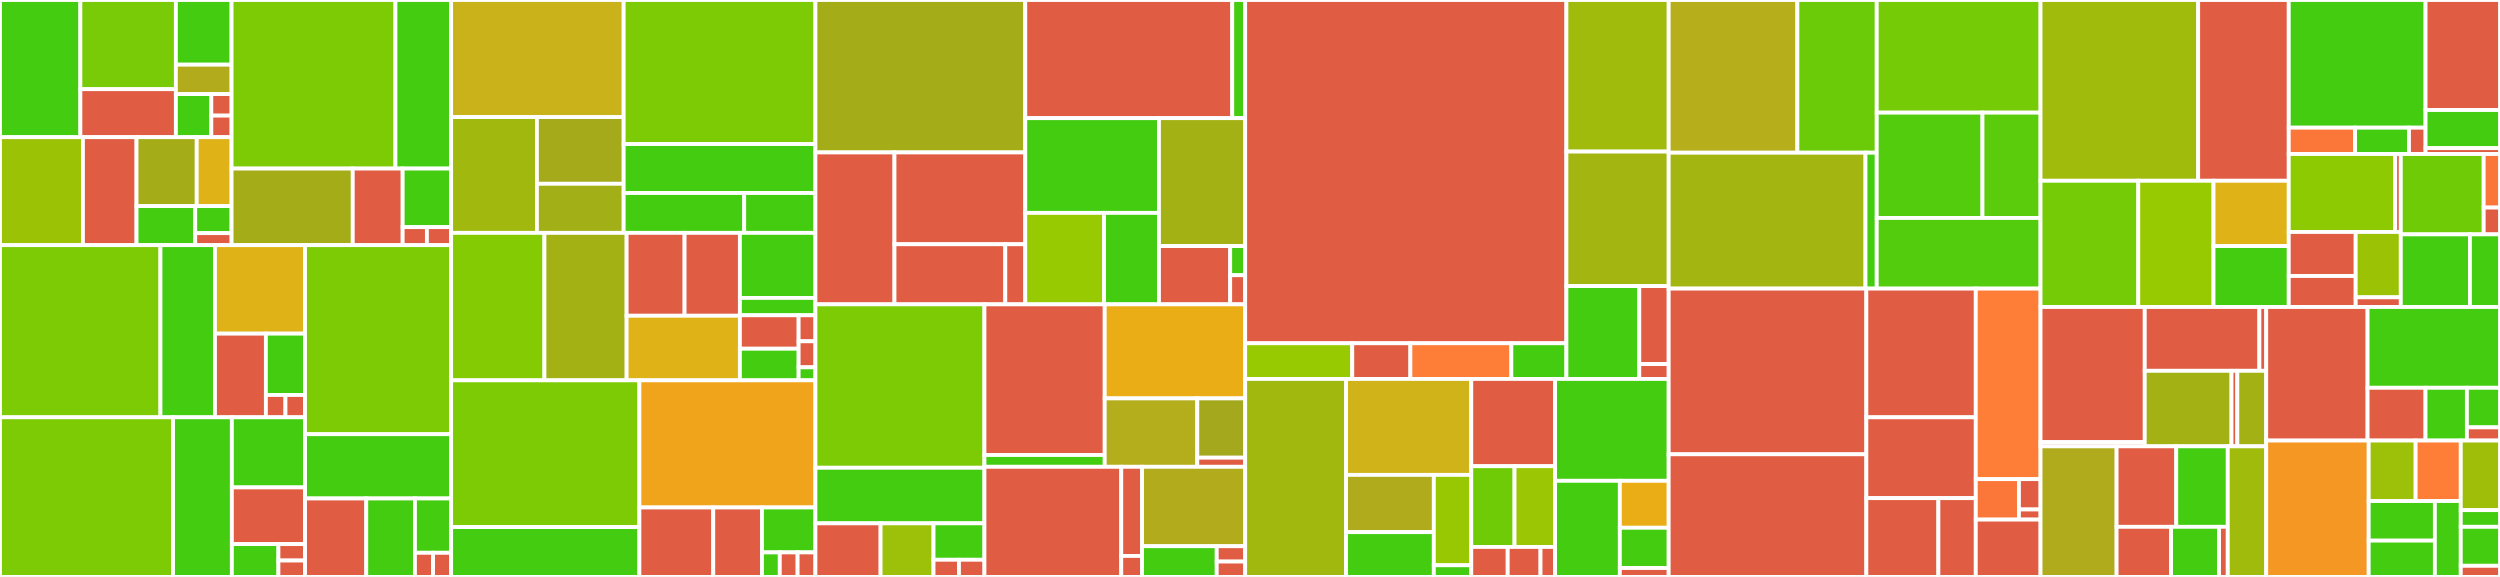 <svg baseProfile="full" width="650" height="150" viewBox="0 0 650 150" version="1.1"
xmlns="http://www.w3.org/2000/svg" xmlns:ev="http://www.w3.org/2001/xml-events"
xmlns:xlink="http://www.w3.org/1999/xlink">

<rect x="0" y="0" width="650" height="150" fill="#333333" stroke="none"/>

<style>rect.s{mask:url(#mask);}</style>
<defs>
  <pattern id="white" width="4" height="4" patternUnits="userSpaceOnUse" patternTransform="rotate(45)">
    <rect width="2" height="2" transform="translate(0,0)" fill="white"></rect>
  </pattern>
  <mask id="mask">
    <rect x="0" y="0" width="100%" height="100%" fill="url(#white)"></rect>
  </mask>
</defs>

<rect x="0" y="0" width="20.898" height="35.668" fill="#4c1" stroke="white" stroke-width="1" class=" tooltipped" data-content="instrumentation/github.com/aws/aws-sdk-go-v2/otelaws/dynamodbattributes.go"><title>instrumentation/github.com/aws/aws-sdk-go-v2/otelaws/dynamodbattributes.go</title></rect>
<rect x="20.898" y="0" width="24.829" height="23.184" fill="#78cb06" stroke="white" stroke-width="1" class=" tooltipped" data-content="instrumentation/github.com/aws/aws-sdk-go-v2/otelaws/aws.go"><title>instrumentation/github.com/aws/aws-sdk-go-v2/otelaws/aws.go</title></rect>
<rect x="20.898" y="23.184" width="24.829" height="12.484" fill="#e05d44" stroke="white" stroke-width="1" class=" tooltipped" data-content="instrumentation/github.com/aws/aws-sdk-go-v2/otelaws/example/main.go"><title>instrumentation/github.com/aws/aws-sdk-go-v2/otelaws/example/main.go</title></rect>
<rect x="45.727" y="0" width="14.484" height="16.815" fill="#4c1" stroke="white" stroke-width="1" class=" tooltipped" data-content="instrumentation/github.com/aws/aws-sdk-go-v2/otelaws/sqsattributes.go"><title>instrumentation/github.com/aws/aws-sdk-go-v2/otelaws/sqsattributes.go</title></rect>
<rect x="45.727" y="16.815" width="14.484" height="7.643" fill="#b2ac1c" stroke="white" stroke-width="1" class=" tooltipped" data-content="instrumentation/github.com/aws/aws-sdk-go-v2/otelaws/attributes.go"><title>instrumentation/github.com/aws/aws-sdk-go-v2/otelaws/attributes.go</title></rect>
<rect x="45.727" y="24.458" width="9.217" height="11.21" fill="#4c1" stroke="white" stroke-width="1" class=" tooltipped" data-content="instrumentation/github.com/aws/aws-sdk-go-v2/otelaws/config.go"><title>instrumentation/github.com/aws/aws-sdk-go-v2/otelaws/config.go</title></rect>
<rect x="54.944" y="24.458" width="5.267" height="5.605" fill="#e05d44" stroke="white" stroke-width="1" class=" tooltipped" data-content="instrumentation/github.com/aws/aws-sdk-go-v2/otelaws/version.go"><title>instrumentation/github.com/aws/aws-sdk-go-v2/otelaws/version.go</title></rect>
<rect x="54.944" y="30.063" width="5.267" height="5.605" fill="#e05d44" stroke="white" stroke-width="1" class=" tooltipped" data-content="instrumentation/github.com/aws/aws-sdk-go-v2/otelaws/test/version.go"><title>instrumentation/github.com/aws/aws-sdk-go-v2/otelaws/test/version.go</title></rect>
<rect x="0" y="35.668" width="21.56" height="28.069" fill="#9cc206" stroke="white" stroke-width="1" class=" tooltipped" data-content="instrumentation/github.com/aws/aws-lambda-go/otellambda/wrapLambdaHandler.go"><title>instrumentation/github.com/aws/aws-lambda-go/otellambda/wrapLambdaHandler.go</title></rect>
<rect x="21.56" y="35.668" width="13.935" height="28.069" fill="#e05d44" stroke="white" stroke-width="1" class=" tooltipped" data-content="instrumentation/github.com/aws/aws-lambda-go/otellambda/example/main.go"><title>instrumentation/github.com/aws/aws-lambda-go/otellambda/example/main.go</title></rect>
<rect x="35.496" y="35.668" width="15.653" height="17.916" fill="#a4ad17" stroke="white" stroke-width="1" class=" tooltipped" data-content="instrumentation/github.com/aws/aws-lambda-go/otellambda/lambda.go"><title>instrumentation/github.com/aws/aws-lambda-go/otellambda/lambda.go</title></rect>
<rect x="51.149" y="35.668" width="9.062" height="17.916" fill="#dfb317" stroke="white" stroke-width="1" class=" tooltipped" data-content="instrumentation/github.com/aws/aws-lambda-go/otellambda/xrayconfig/xrayconfig.go"><title>instrumentation/github.com/aws/aws-lambda-go/otellambda/xrayconfig/xrayconfig.go</title></rect>
<rect x="35.496" y="53.585" width="15.265" height="10.153" fill="#4c1" stroke="white" stroke-width="1" class=" tooltipped" data-content="instrumentation/github.com/aws/aws-lambda-go/otellambda/config.go"><title>instrumentation/github.com/aws/aws-lambda-go/otellambda/config.go</title></rect>
<rect x="50.761" y="53.585" width="9.45" height="7.029" fill="#4c1" stroke="white" stroke-width="1" class=" tooltipped" data-content="instrumentation/github.com/aws/aws-lambda-go/otellambda/wrapHandler.go"><title>instrumentation/github.com/aws/aws-lambda-go/otellambda/wrapHandler.go</title></rect>
<rect x="50.761" y="60.614" width="9.45" height="3.124" fill="#e05d44" stroke="white" stroke-width="1" class=" tooltipped" data-content="instrumentation/github.com/aws/aws-lambda-go/otellambda/version.go"><title>instrumentation/github.com/aws/aws-lambda-go/otellambda/version.go</title></rect>
<rect x="60.211" y="0" width="42.603" height="43.828" fill="#7dcb05" stroke="white" stroke-width="1" class=" tooltipped" data-content="instrumentation/github.com/gorilla/mux/otelmux/internal/semconvutil/httpconv.go"><title>instrumentation/github.com/gorilla/mux/otelmux/internal/semconvutil/httpconv.go</title></rect>
<rect x="102.814" y="0" width="14.482" height="43.828" fill="#4c1" stroke="white" stroke-width="1" class=" tooltipped" data-content="instrumentation/github.com/gorilla/mux/otelmux/internal/semconvutil/netconv.go"><title>instrumentation/github.com/gorilla/mux/otelmux/internal/semconvutil/netconv.go</title></rect>
<rect x="60.211" y="43.828" width="31.508" height="19.91" fill="#a4ad17" stroke="white" stroke-width="1" class=" tooltipped" data-content="instrumentation/github.com/gorilla/mux/otelmux/mux.go"><title>instrumentation/github.com/gorilla/mux/otelmux/mux.go</title></rect>
<rect x="91.719" y="43.828" width="12.974" height="19.91" fill="#e05d44" stroke="white" stroke-width="1" class=" tooltipped" data-content="instrumentation/github.com/gorilla/mux/otelmux/example/server.go"><title>instrumentation/github.com/gorilla/mux/otelmux/example/server.go</title></rect>
<rect x="104.693" y="43.828" width="12.603" height="15.225" fill="#4c1" stroke="white" stroke-width="1" class=" tooltipped" data-content="instrumentation/github.com/gorilla/mux/otelmux/config.go"><title>instrumentation/github.com/gorilla/mux/otelmux/config.go</title></rect>
<rect x="104.693" y="59.053" width="6.302" height="4.685" fill="#e05d44" stroke="white" stroke-width="1" class=" tooltipped" data-content="instrumentation/github.com/gorilla/mux/otelmux/version.go"><title>instrumentation/github.com/gorilla/mux/otelmux/version.go</title></rect>
<rect x="110.995" y="59.053" width="6.302" height="4.685" fill="#e05d44" stroke="white" stroke-width="1" class=" tooltipped" data-content="instrumentation/github.com/gorilla/mux/otelmux/test/version.go"><title>instrumentation/github.com/gorilla/mux/otelmux/test/version.go</title></rect>
<rect x="0" y="63.737" width="41.716" height="44.76" fill="#7dcb05" stroke="white" stroke-width="1" class=" tooltipped" data-content="instrumentation/github.com/gin-gonic/gin/otelgin/internal/semconvutil/httpconv.go"><title>instrumentation/github.com/gin-gonic/gin/otelgin/internal/semconvutil/httpconv.go</title></rect>
<rect x="41.716" y="63.737" width="14.18" height="44.76" fill="#4c1" stroke="white" stroke-width="1" class=" tooltipped" data-content="instrumentation/github.com/gin-gonic/gin/otelgin/internal/semconvutil/netconv.go"><title>instrumentation/github.com/gin-gonic/gin/otelgin/internal/semconvutil/netconv.go</title></rect>
<rect x="55.896" y="63.737" width="23.414" height="23.01" fill="#dfb317" stroke="white" stroke-width="1" class=" tooltipped" data-content="instrumentation/github.com/gin-gonic/gin/otelgin/gintrace.go"><title>instrumentation/github.com/gin-gonic/gin/otelgin/gintrace.go</title></rect>
<rect x="55.896" y="86.748" width="13.234" height="21.749" fill="#e05d44" stroke="white" stroke-width="1" class=" tooltipped" data-content="instrumentation/github.com/gin-gonic/gin/otelgin/example/server.go"><title>instrumentation/github.com/gin-gonic/gin/otelgin/example/server.go</title></rect>
<rect x="69.13" y="86.748" width="10.18" height="15.95" fill="#4c1" stroke="white" stroke-width="1" class=" tooltipped" data-content="instrumentation/github.com/gin-gonic/gin/otelgin/option.go"><title>instrumentation/github.com/gin-gonic/gin/otelgin/option.go</title></rect>
<rect x="69.13" y="102.697" width="5.09" height="5.8" fill="#e05d44" stroke="white" stroke-width="1" class=" tooltipped" data-content="instrumentation/github.com/gin-gonic/gin/otelgin/version.go"><title>instrumentation/github.com/gin-gonic/gin/otelgin/version.go</title></rect>
<rect x="74.22" y="102.697" width="5.09" height="5.8" fill="#e05d44" stroke="white" stroke-width="1" class=" tooltipped" data-content="instrumentation/github.com/gin-gonic/gin/otelgin/test/version.go"><title>instrumentation/github.com/gin-gonic/gin/otelgin/test/version.go</title></rect>
<rect x="0" y="108.497" width="44.99" height="41.503" fill="#7dcb05" stroke="white" stroke-width="1" class=" tooltipped" data-content="instrumentation/github.com/labstack/echo/otelecho/internal/semconvutil/httpconv.go"><title>instrumentation/github.com/labstack/echo/otelecho/internal/semconvutil/httpconv.go</title></rect>
<rect x="44.99" y="108.497" width="15.293" height="41.503" fill="#4c1" stroke="white" stroke-width="1" class=" tooltipped" data-content="instrumentation/github.com/labstack/echo/otelecho/internal/semconvutil/netconv.go"><title>instrumentation/github.com/labstack/echo/otelecho/internal/semconvutil/netconv.go</title></rect>
<rect x="60.282" y="108.497" width="19.027" height="18.23" fill="#4c1" stroke="white" stroke-width="1" class=" tooltipped" data-content="instrumentation/github.com/labstack/echo/otelecho/echo.go"><title>instrumentation/github.com/labstack/echo/otelecho/echo.go</title></rect>
<rect x="60.282" y="126.727" width="19.027" height="14.739" fill="#e05d44" stroke="white" stroke-width="1" class=" tooltipped" data-content="instrumentation/github.com/labstack/echo/otelecho/example/server.go"><title>instrumentation/github.com/labstack/echo/otelecho/example/server.go</title></rect>
<rect x="60.282" y="141.467" width="12.108" height="8.533" fill="#4c1" stroke="white" stroke-width="1" class=" tooltipped" data-content="instrumentation/github.com/labstack/echo/otelecho/config.go"><title>instrumentation/github.com/labstack/echo/otelecho/config.go</title></rect>
<rect x="72.391" y="141.467" width="6.919" height="4.267" fill="#e05d44" stroke="white" stroke-width="1" class=" tooltipped" data-content="instrumentation/github.com/labstack/echo/otelecho/version.go"><title>instrumentation/github.com/labstack/echo/otelecho/version.go</title></rect>
<rect x="72.391" y="145.733" width="6.919" height="4.267" fill="#e05d44" stroke="white" stroke-width="1" class=" tooltipped" data-content="instrumentation/github.com/labstack/echo/otelecho/test/version.go"><title>instrumentation/github.com/labstack/echo/otelecho/test/version.go</title></rect>
<rect x="79.31" y="63.737" width="37.987" height="49.154" fill="#7dcb05" stroke="white" stroke-width="1" class=" tooltipped" data-content="instrumentation/github.com/emicklei/go-restful/otelrestful/internal/semconvutil/httpconv.go"><title>instrumentation/github.com/emicklei/go-restful/otelrestful/internal/semconvutil/httpconv.go</title></rect>
<rect x="79.31" y="112.892" width="37.987" height="16.709" fill="#4c1" stroke="white" stroke-width="1" class=" tooltipped" data-content="instrumentation/github.com/emicklei/go-restful/otelrestful/internal/semconvutil/netconv.go"><title>instrumentation/github.com/emicklei/go-restful/otelrestful/internal/semconvutil/netconv.go</title></rect>
<rect x="79.31" y="129.6" width="15.918" height="20.4" fill="#e05d44" stroke="white" stroke-width="1" class=" tooltipped" data-content="instrumentation/github.com/emicklei/go-restful/otelrestful/example/server.go"><title>instrumentation/github.com/emicklei/go-restful/otelrestful/example/server.go</title></rect>
<rect x="95.228" y="129.6" width="12.662" height="20.4" fill="#4c1" stroke="white" stroke-width="1" class=" tooltipped" data-content="instrumentation/github.com/emicklei/go-restful/otelrestful/restful.go"><title>instrumentation/github.com/emicklei/go-restful/otelrestful/restful.go</title></rect>
<rect x="107.89" y="129.6" width="9.406" height="14.123" fill="#4c1" stroke="white" stroke-width="1" class=" tooltipped" data-content="instrumentation/github.com/emicklei/go-restful/otelrestful/config.go"><title>instrumentation/github.com/emicklei/go-restful/otelrestful/config.go</title></rect>
<rect x="107.89" y="143.723" width="4.703" height="6.277" fill="#e05d44" stroke="white" stroke-width="1" class=" tooltipped" data-content="instrumentation/github.com/emicklei/go-restful/otelrestful/version.go"><title>instrumentation/github.com/emicklei/go-restful/otelrestful/version.go</title></rect>
<rect x="112.593" y="143.723" width="4.703" height="6.277" fill="#e05d44" stroke="white" stroke-width="1" class=" tooltipped" data-content="instrumentation/github.com/emicklei/go-restful/otelrestful/test/version.go"><title>instrumentation/github.com/emicklei/go-restful/otelrestful/test/version.go</title></rect>
<rect x="117.296" y="0" width="44.858" height="30.437" fill="#c9b21a" stroke="white" stroke-width="1" class=" tooltipped" data-content="instrumentation/net/http/otelhttp/internal/semconv/httpconv.go"><title>instrumentation/net/http/otelhttp/internal/semconv/httpconv.go</title></rect>
<rect x="117.296" y="30.437" width="22.306" height="30.108" fill="#a1b90e" stroke="white" stroke-width="1" class=" tooltipped" data-content="instrumentation/net/http/otelhttp/internal/semconv/v1.20.0.go"><title>instrumentation/net/http/otelhttp/internal/semconv/v1.20.0.go</title></rect>
<rect x="139.602" y="30.437" width="22.551" height="17.345" fill="#a4aa1a" stroke="white" stroke-width="1" class=" tooltipped" data-content="instrumentation/net/http/otelhttp/internal/semconv/env.go"><title>instrumentation/net/http/otelhttp/internal/semconv/env.go</title></rect>
<rect x="139.602" y="47.782" width="22.551" height="12.763" fill="#a3af16" stroke="white" stroke-width="1" class=" tooltipped" data-content="instrumentation/net/http/otelhttp/internal/semconv/util.go"><title>instrumentation/net/http/otelhttp/internal/semconv/util.go</title></rect>
<rect x="162.154" y="0" width="49.855" height="37.452" fill="#7dcb05" stroke="white" stroke-width="1" class=" tooltipped" data-content="instrumentation/net/http/otelhttp/internal/semconvutil/httpconv.go"><title>instrumentation/net/http/otelhttp/internal/semconvutil/httpconv.go</title></rect>
<rect x="162.154" y="37.452" width="49.855" height="12.731" fill="#4c1" stroke="white" stroke-width="1" class=" tooltipped" data-content="instrumentation/net/http/otelhttp/internal/semconvutil/netconv.go"><title>instrumentation/net/http/otelhttp/internal/semconvutil/netconv.go</title></rect>
<rect x="162.154" y="50.183" width="31.338" height="10.362" fill="#4c1" stroke="white" stroke-width="1" class=" tooltipped" data-content="instrumentation/net/http/otelhttp/internal/request/resp_writer_wrapper.go"><title>instrumentation/net/http/otelhttp/internal/request/resp_writer_wrapper.go</title></rect>
<rect x="193.491" y="50.183" width="18.518" height="10.362" fill="#4c1" stroke="white" stroke-width="1" class=" tooltipped" data-content="instrumentation/net/http/otelhttp/internal/request/body_wrapper.go"><title>instrumentation/net/http/otelhttp/internal/request/body_wrapper.go</title></rect>
<rect x="117.296" y="60.545" width="24.256" height="38.338" fill="#85cb03" stroke="white" stroke-width="1" class=" tooltipped" data-content="instrumentation/net/http/otelhttp/transport.go"><title>instrumentation/net/http/otelhttp/transport.go</title></rect>
<rect x="141.552" y="60.545" width="21.368" height="38.338" fill="#a3b114" stroke="white" stroke-width="1" class=" tooltipped" data-content="instrumentation/net/http/otelhttp/handler.go"><title>instrumentation/net/http/otelhttp/handler.go</title></rect>
<rect x="162.92" y="60.545" width="15.069" height="21.549" fill="#e05d44" stroke="white" stroke-width="1" class=" tooltipped" data-content="instrumentation/net/http/otelhttp/example/server/server.go"><title>instrumentation/net/http/otelhttp/example/server/server.go</title></rect>
<rect x="177.989" y="60.545" width="14.384" height="21.549" fill="#e05d44" stroke="white" stroke-width="1" class=" tooltipped" data-content="instrumentation/net/http/otelhttp/example/client/client.go"><title>instrumentation/net/http/otelhttp/example/client/client.go</title></rect>
<rect x="162.92" y="82.095" width="29.453" height="16.788" fill="#dfb317" stroke="white" stroke-width="1" class=" tooltipped" data-content="instrumentation/net/http/otelhttp/config.go"><title>instrumentation/net/http/otelhttp/config.go</title></rect>
<rect x="192.373" y="60.545" width="19.636" height="16.914" fill="#4c1" stroke="white" stroke-width="1" class=" tooltipped" data-content="instrumentation/net/http/otelhttp/filters/filters.go"><title>instrumentation/net/http/otelhttp/filters/filters.go</title></rect>
<rect x="192.373" y="77.459" width="19.636" height="4.51" fill="#4c1" stroke="white" stroke-width="1" class=" tooltipped" data-content="instrumentation/net/http/otelhttp/filters/header.go"><title>instrumentation/net/http/otelhttp/filters/header.go</title></rect>
<rect x="192.373" y="81.969" width="15.272" height="8.698" fill="#e05d44" stroke="white" stroke-width="1" class=" tooltipped" data-content="instrumentation/net/http/otelhttp/client.go"><title>instrumentation/net/http/otelhttp/client.go</title></rect>
<rect x="192.373" y="90.668" width="15.272" height="8.215" fill="#4c1" stroke="white" stroke-width="1" class=" tooltipped" data-content="instrumentation/net/http/otelhttp/labeler.go"><title>instrumentation/net/http/otelhttp/labeler.go</title></rect>
<rect x="207.645" y="81.969" width="4.363" height="6.765" fill="#e05d44" stroke="white" stroke-width="1" class=" tooltipped" data-content="instrumentation/net/http/otelhttp/version.go"><title>instrumentation/net/http/otelhttp/version.go</title></rect>
<rect x="207.645" y="88.735" width="4.363" height="6.765" fill="#e05d44" stroke="white" stroke-width="1" class=" tooltipped" data-content="instrumentation/net/http/otelhttp/test/version.go"><title>instrumentation/net/http/otelhttp/test/version.go</title></rect>
<rect x="207.645" y="95.5" width="4.363" height="3.383" fill="#4c1" stroke="white" stroke-width="1" class=" tooltipped" data-content="instrumentation/net/http/otelhttp/common.go"><title>instrumentation/net/http/otelhttp/common.go</title></rect>
<rect x="117.296" y="98.883" width="48.945" height="38.149" fill="#7dcb05" stroke="white" stroke-width="1" class=" tooltipped" data-content="instrumentation/net/http/httptrace/otelhttptrace/internal/semconvutil/httpconv.go"><title>instrumentation/net/http/httptrace/otelhttptrace/internal/semconvutil/httpconv.go</title></rect>
<rect x="117.296" y="137.032" width="48.945" height="12.968" fill="#4c1" stroke="white" stroke-width="1" class=" tooltipped" data-content="instrumentation/net/http/httptrace/otelhttptrace/internal/semconvutil/netconv.go"><title>instrumentation/net/http/httptrace/otelhttptrace/internal/semconvutil/netconv.go</title></rect>
<rect x="166.241" y="98.883" width="45.768" height="33.057" fill="#efa41b" stroke="white" stroke-width="1" class=" tooltipped" data-content="instrumentation/net/http/httptrace/otelhttptrace/clienttrace.go"><title>instrumentation/net/http/httptrace/otelhttptrace/clienttrace.go</title></rect>
<rect x="166.241" y="131.94" width="19.206" height="18.06" fill="#e05d44" stroke="white" stroke-width="1" class=" tooltipped" data-content="instrumentation/net/http/httptrace/otelhttptrace/example/client/client.go"><title>instrumentation/net/http/httptrace/otelhttptrace/example/client/client.go</title></rect>
<rect x="185.447" y="131.94" width="12.668" height="18.06" fill="#e05d44" stroke="white" stroke-width="1" class=" tooltipped" data-content="instrumentation/net/http/httptrace/otelhttptrace/example/server/server.go"><title>instrumentation/net/http/httptrace/otelhttptrace/example/server/server.go</title></rect>
<rect x="198.115" y="131.94" width="13.894" height="11.686" fill="#4c1" stroke="white" stroke-width="1" class=" tooltipped" data-content="instrumentation/net/http/httptrace/otelhttptrace/httptrace.go"><title>instrumentation/net/http/httptrace/otelhttptrace/httptrace.go</title></rect>
<rect x="198.115" y="143.626" width="4.631" height="6.374" fill="#4c1" stroke="white" stroke-width="1" class=" tooltipped" data-content="instrumentation/net/http/httptrace/otelhttptrace/api.go"><title>instrumentation/net/http/httptrace/otelhttptrace/api.go</title></rect>
<rect x="202.746" y="143.626" width="4.631" height="6.374" fill="#e05d44" stroke="white" stroke-width="1" class=" tooltipped" data-content="instrumentation/net/http/httptrace/otelhttptrace/version.go"><title>instrumentation/net/http/httptrace/otelhttptrace/version.go</title></rect>
<rect x="207.378" y="143.626" width="4.631" height="6.374" fill="#e05d44" stroke="white" stroke-width="1" class=" tooltipped" data-content="instrumentation/net/http/httptrace/otelhttptrace/test/version.go"><title>instrumentation/net/http/httptrace/otelhttptrace/test/version.go</title></rect>
<rect x="212.009" y="0" width="54.562" height="39.632" fill="#a4ad17" stroke="white" stroke-width="1" class=" tooltipped" data-content="instrumentation/google.golang.org/grpc/otelgrpc/interceptor.go"><title>instrumentation/google.golang.org/grpc/otelgrpc/interceptor.go</title></rect>
<rect x="212.009" y="39.632" width="20.554" height="39.496" fill="#e05d44" stroke="white" stroke-width="1" class=" tooltipped" data-content="instrumentation/google.golang.org/grpc/otelgrpc/example/api/hello-service.pb.go"><title>instrumentation/google.golang.org/grpc/otelgrpc/example/api/hello-service.pb.go</title></rect>
<rect x="232.563" y="39.632" width="34.008" height="23.871" fill="#e05d44" stroke="white" stroke-width="1" class=" tooltipped" data-content="instrumentation/google.golang.org/grpc/otelgrpc/example/client/main.go"><title>instrumentation/google.golang.org/grpc/otelgrpc/example/client/main.go</title></rect>
<rect x="232.563" y="63.503" width="28.812" height="15.625" fill="#e05d44" stroke="white" stroke-width="1" class=" tooltipped" data-content="instrumentation/google.golang.org/grpc/otelgrpc/example/server/main.go"><title>instrumentation/google.golang.org/grpc/otelgrpc/example/server/main.go</title></rect>
<rect x="261.376" y="63.503" width="5.196" height="15.625" fill="#e05d44" stroke="white" stroke-width="1" class=" tooltipped" data-content="instrumentation/google.golang.org/grpc/otelgrpc/example/config/config.go"><title>instrumentation/google.golang.org/grpc/otelgrpc/example/config/config.go</title></rect>
<rect x="266.571" y="0" width="53.811" height="30.722" fill="#e05d44" stroke="white" stroke-width="1" class=" tooltipped" data-content="instrumentation/google.golang.org/grpc/otelgrpc/internal/test/test_utils.go"><title>instrumentation/google.golang.org/grpc/otelgrpc/internal/test/test_utils.go</title></rect>
<rect x="320.382" y="0" width="3.363" height="30.722" fill="#4c1" stroke="white" stroke-width="1" class=" tooltipped" data-content="instrumentation/google.golang.org/grpc/otelgrpc/internal/parse.go"><title>instrumentation/google.golang.org/grpc/otelgrpc/internal/parse.go</title></rect>
<rect x="266.571" y="30.722" width="34.762" height="24.628" fill="#4c1" stroke="white" stroke-width="1" class=" tooltipped" data-content="instrumentation/google.golang.org/grpc/otelgrpc/stats_handler.go"><title>instrumentation/google.golang.org/grpc/otelgrpc/stats_handler.go</title></rect>
<rect x="266.571" y="55.35" width="20.485" height="23.779" fill="#97ca00" stroke="white" stroke-width="1" class=" tooltipped" data-content="instrumentation/google.golang.org/grpc/otelgrpc/filters/interceptor/filters.go"><title>instrumentation/google.golang.org/grpc/otelgrpc/filters/interceptor/filters.go</title></rect>
<rect x="287.056" y="55.35" width="14.277" height="23.779" fill="#4c1" stroke="white" stroke-width="1" class=" tooltipped" data-content="instrumentation/google.golang.org/grpc/otelgrpc/filters/filters.go"><title>instrumentation/google.golang.org/grpc/otelgrpc/filters/filters.go</title></rect>
<rect x="301.333" y="30.722" width="22.412" height="33.259" fill="#a3b114" stroke="white" stroke-width="1" class=" tooltipped" data-content="instrumentation/google.golang.org/grpc/otelgrpc/config.go"><title>instrumentation/google.golang.org/grpc/otelgrpc/config.go</title></rect>
<rect x="301.333" y="63.981" width="18.514" height="15.148" fill="#e05d44" stroke="white" stroke-width="1" class=" tooltipped" data-content="instrumentation/google.golang.org/grpc/otelgrpc/metadata_supplier.go"><title>instrumentation/google.golang.org/grpc/otelgrpc/metadata_supplier.go</title></rect>
<rect x="319.848" y="63.981" width="3.898" height="7.574" fill="#4c1" stroke="white" stroke-width="1" class=" tooltipped" data-content="instrumentation/google.golang.org/grpc/otelgrpc/version.go"><title>instrumentation/google.golang.org/grpc/otelgrpc/version.go</title></rect>
<rect x="319.848" y="71.554" width="3.898" height="7.574" fill="#e05d44" stroke="white" stroke-width="1" class=" tooltipped" data-content="instrumentation/google.golang.org/grpc/otelgrpc/test/version.go"><title>instrumentation/google.golang.org/grpc/otelgrpc/test/version.go</title></rect>
<rect x="212.009" y="79.128" width="43.945" height="42.49" fill="#7dcb05" stroke="white" stroke-width="1" class=" tooltipped" data-content="instrumentation/gopkg.in/macaron.v1/otelmacaron/internal/semconvutil/httpconv.go"><title>instrumentation/gopkg.in/macaron.v1/otelmacaron/internal/semconvutil/httpconv.go</title></rect>
<rect x="212.009" y="121.618" width="43.945" height="14.443" fill="#4c1" stroke="white" stroke-width="1" class=" tooltipped" data-content="instrumentation/gopkg.in/macaron.v1/otelmacaron/internal/semconvutil/netconv.go"><title>instrumentation/gopkg.in/macaron.v1/otelmacaron/internal/semconvutil/netconv.go</title></rect>
<rect x="212.009" y="136.061" width="16.943" height="13.939" fill="#e05d44" stroke="white" stroke-width="1" class=" tooltipped" data-content="instrumentation/gopkg.in/macaron.v1/otelmacaron/example/server.go"><title>instrumentation/gopkg.in/macaron.v1/otelmacaron/example/server.go</title></rect>
<rect x="228.952" y="136.061" width="13.766" height="13.939" fill="#9dc008" stroke="white" stroke-width="1" class=" tooltipped" data-content="instrumentation/gopkg.in/macaron.v1/otelmacaron/macaron.go"><title>instrumentation/gopkg.in/macaron.v1/otelmacaron/macaron.go</title></rect>
<rect x="242.717" y="136.061" width="13.236" height="9.479" fill="#4c1" stroke="white" stroke-width="1" class=" tooltipped" data-content="instrumentation/gopkg.in/macaron.v1/otelmacaron/config.go"><title>instrumentation/gopkg.in/macaron.v1/otelmacaron/config.go</title></rect>
<rect x="242.717" y="145.539" width="6.618" height="4.461" fill="#e05d44" stroke="white" stroke-width="1" class=" tooltipped" data-content="instrumentation/gopkg.in/macaron.v1/otelmacaron/version.go"><title>instrumentation/gopkg.in/macaron.v1/otelmacaron/version.go</title></rect>
<rect x="249.336" y="145.539" width="6.618" height="4.461" fill="#e05d44" stroke="white" stroke-width="1" class=" tooltipped" data-content="instrumentation/gopkg.in/macaron.v1/otelmacaron/test/version.go"><title>instrumentation/gopkg.in/macaron.v1/otelmacaron/test/version.go</title></rect>
<rect x="255.954" y="79.128" width="31.275" height="39.172" fill="#e05d44" stroke="white" stroke-width="1" class=" tooltipped" data-content="instrumentation/runtime/internal/deprecatedruntime/runtime.go"><title>instrumentation/runtime/internal/deprecatedruntime/runtime.go</title></rect>
<rect x="255.954" y="118.3" width="31.275" height="3.068" fill="#4c1" stroke="white" stroke-width="1" class=" tooltipped" data-content="instrumentation/runtime/internal/x/x.go"><title>instrumentation/runtime/internal/x/x.go</title></rect>
<rect x="287.229" y="79.128" width="36.517" height="24.455" fill="#ebad15" stroke="white" stroke-width="1" class=" tooltipped" data-content="instrumentation/runtime/runtime.go"><title>instrumentation/runtime/runtime.go</title></rect>
<rect x="287.229" y="103.583" width="24.068" height="17.785" fill="#b4ad1c" stroke="white" stroke-width="1" class=" tooltipped" data-content="instrumentation/runtime/producer.go"><title>instrumentation/runtime/producer.go</title></rect>
<rect x="311.297" y="103.583" width="12.449" height="15.414" fill="#a4a81c" stroke="white" stroke-width="1" class=" tooltipped" data-content="instrumentation/runtime/options.go"><title>instrumentation/runtime/options.go</title></rect>
<rect x="311.297" y="118.997" width="12.449" height="2.371" fill="#e05d44" stroke="white" stroke-width="1" class=" tooltipped" data-content="instrumentation/runtime/version.go"><title>instrumentation/runtime/version.go</title></rect>
<rect x="255.954" y="121.368" width="35.571" height="28.632" fill="#e05d44" stroke="white" stroke-width="1" class=" tooltipped" data-content="instrumentation/host/host.go"><title>instrumentation/host/host.go</title></rect>
<rect x="291.525" y="121.368" width="5.413" height="23.178" fill="#e05d44" stroke="white" stroke-width="1" class=" tooltipped" data-content="instrumentation/host/example/main.go"><title>instrumentation/host/example/main.go</title></rect>
<rect x="291.525" y="144.546" width="5.413" height="5.454" fill="#e05d44" stroke="white" stroke-width="1" class=" tooltipped" data-content="instrumentation/host/version.go"><title>instrumentation/host/version.go</title></rect>
<rect x="296.938" y="121.368" width="26.807" height="20.648" fill="#b2ac1c" stroke="white" stroke-width="1" class=" tooltipped" data-content="instrumentation/go.mongodb.org/mongo-driver/mongo/otelmongo/mongo.go"><title>instrumentation/go.mongodb.org/mongo-driver/mongo/otelmongo/mongo.go</title></rect>
<rect x="296.938" y="142.016" width="19.412" height="7.984" fill="#4c1" stroke="white" stroke-width="1" class=" tooltipped" data-content="instrumentation/go.mongodb.org/mongo-driver/mongo/otelmongo/config.go"><title>instrumentation/go.mongodb.org/mongo-driver/mongo/otelmongo/config.go</title></rect>
<rect x="316.35" y="142.016" width="7.395" height="3.992" fill="#e05d44" stroke="white" stroke-width="1" class=" tooltipped" data-content="instrumentation/go.mongodb.org/mongo-driver/mongo/otelmongo/version.go"><title>instrumentation/go.mongodb.org/mongo-driver/mongo/otelmongo/version.go</title></rect>
<rect x="316.35" y="146.008" width="7.395" height="3.992" fill="#e05d44" stroke="white" stroke-width="1" class=" tooltipped" data-content="instrumentation/go.mongodb.org/mongo-driver/mongo/otelmongo/test/version.go"><title>instrumentation/go.mongodb.org/mongo-driver/mongo/otelmongo/test/version.go</title></rect>
<rect x="323.745" y="0" width="83.521" height="89.247" fill="#e05d44" stroke="white" stroke-width="1" class=" tooltipped" data-content="samplers/jaegerremote/internal/proto-gen/jaeger-idl/proto/api_v2/sampling.pb.go"><title>samplers/jaegerremote/internal/proto-gen/jaeger-idl/proto/api_v2/sampling.pb.go</title></rect>
<rect x="323.745" y="89.247" width="27.84" height="9.278" fill="#97ca00" stroke="white" stroke-width="1" class=" tooltipped" data-content="samplers/jaegerremote/internal/utils/rate_limiter.go"><title>samplers/jaegerremote/internal/utils/rate_limiter.go</title></rect>
<rect x="351.586" y="89.247" width="15.113" height="9.278" fill="#e05d44" stroke="white" stroke-width="1" class=" tooltipped" data-content="samplers/jaegerremote/internal/utils/http_json.go"><title>samplers/jaegerremote/internal/utils/http_json.go</title></rect>
<rect x="366.699" y="89.247" width="26.249" height="9.278" fill="#fe7d37" stroke="white" stroke-width="1" class=" tooltipped" data-content="samplers/jaegerremote/internal/testutils/mock_agent.go"><title>samplers/jaegerremote/internal/testutils/mock_agent.go</title></rect>
<rect x="392.948" y="89.247" width="14.318" height="9.278" fill="#4c1" stroke="white" stroke-width="1" class=" tooltipped" data-content="samplers/jaegerremote/internal/testutils/sampling_manager.go"><title>samplers/jaegerremote/internal/testutils/sampling_manager.go</title></rect>
<rect x="407.266" y="0" width="26.592" height="39.41" fill="#a0bb0c" stroke="white" stroke-width="1" class=" tooltipped" data-content="samplers/jaegerremote/sampler.go"><title>samplers/jaegerremote/sampler.go</title></rect>
<rect x="407.266" y="39.41" width="26.592" height="34.97" fill="#a2b511" stroke="white" stroke-width="1" class=" tooltipped" data-content="samplers/jaegerremote/sampler_remote.go"><title>samplers/jaegerremote/sampler_remote.go</title></rect>
<rect x="407.266" y="74.38" width="18.951" height="24.146" fill="#4c1" stroke="white" stroke-width="1" class=" tooltipped" data-content="samplers/jaegerremote/sampler_remote_options.go"><title>samplers/jaegerremote/sampler_remote_options.go</title></rect>
<rect x="426.217" y="74.38" width="7.641" height="20.282" fill="#e05d44" stroke="white" stroke-width="1" class=" tooltipped" data-content="samplers/jaegerremote/example/main.go"><title>samplers/jaegerremote/example/main.go</title></rect>
<rect x="426.217" y="94.662" width="7.641" height="3.863" fill="#e05d44" stroke="white" stroke-width="1" class=" tooltipped" data-content="samplers/jaegerremote/version.go"><title>samplers/jaegerremote/version.go</title></rect>
<rect x="323.745" y="98.525" width="26.238" height="51.475" fill="#a1b90e" stroke="white" stroke-width="1" class=" tooltipped" data-content="samplers/aws/xray/internal/manifest.go"><title>samplers/aws/xray/internal/manifest.go</title></rect>
<rect x="349.983" y="98.525" width="32.546" height="24.944" fill="#cfb319" stroke="white" stroke-width="1" class=" tooltipped" data-content="samplers/aws/xray/internal/rule.go"><title>samplers/aws/xray/internal/rule.go</title></rect>
<rect x="349.983" y="123.469" width="22.81" height="14.883" fill="#afab1c" stroke="white" stroke-width="1" class=" tooltipped" data-content="samplers/aws/xray/internal/client.go"><title>samplers/aws/xray/internal/client.go</title></rect>
<rect x="349.983" y="138.352" width="22.81" height="11.648" fill="#4c1" stroke="white" stroke-width="1" class=" tooltipped" data-content="samplers/aws/xray/internal/reservoir.go"><title>samplers/aws/xray/internal/reservoir.go</title></rect>
<rect x="372.793" y="123.469" width="9.736" height="23.499" fill="#98c802" stroke="white" stroke-width="1" class=" tooltipped" data-content="samplers/aws/xray/internal/match.go"><title>samplers/aws/xray/internal/match.go</title></rect>
<rect x="372.793" y="146.968" width="9.736" height="3.032" fill="#4c1" stroke="white" stroke-width="1" class=" tooltipped" data-content="samplers/aws/xray/internal/clock.go"><title>samplers/aws/xray/internal/clock.go</title></rect>
<rect x="382.53" y="98.525" width="21.793" height="22.689" fill="#e05d44" stroke="white" stroke-width="1" class=" tooltipped" data-content="samplers/aws/xray/remote_sampler.go"><title>samplers/aws/xray/remote_sampler.go</title></rect>
<rect x="382.53" y="121.215" width="11.248" height="20.996" fill="#70cb07" stroke="white" stroke-width="1" class=" tooltipped" data-content="samplers/aws/xray/fallback_sampler.go"><title>samplers/aws/xray/fallback_sampler.go</title></rect>
<rect x="393.778" y="121.215" width="10.545" height="20.996" fill="#9ac603" stroke="white" stroke-width="1" class=" tooltipped" data-content="samplers/aws/xray/remote_sampler_config.go"><title>samplers/aws/xray/remote_sampler_config.go</title></rect>
<rect x="382.53" y="142.211" width="9.475" height="7.789" fill="#e05d44" stroke="white" stroke-width="1" class=" tooltipped" data-content="samplers/aws/xray/rand.go"><title>samplers/aws/xray/rand.go</title></rect>
<rect x="392.005" y="142.211" width="8.528" height="7.789" fill="#e05d44" stroke="white" stroke-width="1" class=" tooltipped" data-content="samplers/aws/xray/timer.go"><title>samplers/aws/xray/timer.go</title></rect>
<rect x="400.533" y="142.211" width="3.79" height="7.789" fill="#e05d44" stroke="white" stroke-width="1" class=" tooltipped" data-content="samplers/aws/xray/version.go"><title>samplers/aws/xray/version.go</title></rect>
<rect x="404.323" y="98.525" width="29.535" height="26.487" fill="#4c1" stroke="white" stroke-width="1" class=" tooltipped" data-content="samplers/probability/consistent/tracestate.go"><title>samplers/probability/consistent/tracestate.go</title></rect>
<rect x="404.323" y="125.012" width="16.835" height="24.988" fill="#4c1" stroke="white" stroke-width="1" class=" tooltipped" data-content="samplers/probability/consistent/sampler.go"><title>samplers/probability/consistent/sampler.go</title></rect>
<rect x="421.158" y="125.012" width="12.7" height="12.203" fill="#ebad15" stroke="white" stroke-width="1" class=" tooltipped" data-content="samplers/probability/consistent/base2.go"><title>samplers/probability/consistent/base2.go</title></rect>
<rect x="421.158" y="137.216" width="12.7" height="10.46" fill="#4c1" stroke="white" stroke-width="1" class=" tooltipped" data-content="samplers/probability/consistent/parent.go"><title>samplers/probability/consistent/parent.go</title></rect>
<rect x="421.158" y="147.676" width="12.7" height="2.324" fill="#e05d44" stroke="white" stroke-width="1" class=" tooltipped" data-content="samplers/probability/consistent/version.go"><title>samplers/probability/consistent/version.go</title></rect>
<rect x="433.858" y="0" width="33.46" height="39.702" fill="#b7ae1c" stroke="white" stroke-width="1" class=" tooltipped" data-content="bridges/otelzap/encoder.go"><title>bridges/otelzap/encoder.go</title></rect>
<rect x="467.318" y="0" width="20.634" height="39.702" fill="#6ccb08" stroke="white" stroke-width="1" class=" tooltipped" data-content="bridges/otelzap/core.go"><title>bridges/otelzap/core.go</title></rect>
<rect x="433.858" y="39.702" width="51.17" height="35.336" fill="#a2b511" stroke="white" stroke-width="1" class=" tooltipped" data-content="bridges/prometheus/producer.go"><title>bridges/prometheus/producer.go</title></rect>
<rect x="485.028" y="39.702" width="2.924" height="35.336" fill="#4c1" stroke="white" stroke-width="1" class=" tooltipped" data-content="bridges/prometheus/config.go"><title>bridges/prometheus/config.go</title></rect>
<rect x="487.952" y="0" width="42.587" height="29.287" fill="#74cb06" stroke="white" stroke-width="1" class=" tooltipped" data-content="bridges/otelslog/handler.go"><title>bridges/otelslog/handler.go</title></rect>
<rect x="487.952" y="29.287" width="27.493" height="27.381" fill="#53cc0d" stroke="white" stroke-width="1" class=" tooltipped" data-content="bridges/otellogr/convert.go"><title>bridges/otellogr/convert.go</title></rect>
<rect x="515.445" y="29.287" width="15.094" height="27.381" fill="#5bcc0c" stroke="white" stroke-width="1" class=" tooltipped" data-content="bridges/otellogr/logsink.go"><title>bridges/otellogr/logsink.go</title></rect>
<rect x="487.952" y="56.669" width="42.587" height="18.37" fill="#53cc0d" stroke="white" stroke-width="1" class=" tooltipped" data-content="bridges/otellogrus/hook.go"><title>bridges/otellogrus/hook.go</title></rect>
<rect x="433.858" y="75.038" width="51.392" height="43.082" fill="#e05d44" stroke="white" stroke-width="1" class=" tooltipped" data-content="instrgen/lib/instrumentation.go"><title>instrgen/lib/instrumentation.go</title></rect>
<rect x="433.858" y="118.12" width="51.392" height="31.88" fill="#e05d44" stroke="white" stroke-width="1" class=" tooltipped" data-content="instrgen/lib/callgraph.go"><title>instrgen/lib/callgraph.go</title></rect>
<rect x="485.251" y="75.038" width="28.453" height="33.46" fill="#e05d44" stroke="white" stroke-width="1" class=" tooltipped" data-content="instrgen/lib/context_propagation.go"><title>instrgen/lib/context_propagation.go</title></rect>
<rect x="485.251" y="108.499" width="28.453" height="21.01" fill="#e05d44" stroke="white" stroke-width="1" class=" tooltipped" data-content="instrgen/lib/otel_pruning.go"><title>instrgen/lib/otel_pruning.go</title></rect>
<rect x="485.251" y="129.509" width="18.728" height="20.491" fill="#e05d44" stroke="white" stroke-width="1" class=" tooltipped" data-content="instrgen/lib/analysis.go"><title>instrgen/lib/analysis.go</title></rect>
<rect x="503.979" y="129.509" width="9.724" height="20.491" fill="#e05d44" stroke="white" stroke-width="1" class=" tooltipped" data-content="instrgen/lib/tools.go"><title>instrgen/lib/tools.go</title></rect>
<rect x="513.703" y="75.038" width="16.835" height="49.536" fill="#fe7d37" stroke="white" stroke-width="1" class=" tooltipped" data-content="instrgen/driver/main.go"><title>instrgen/driver/main.go</title></rect>
<rect x="513.703" y="124.574" width="11.224" height="10.521" fill="#fa7739" stroke="white" stroke-width="1" class=" tooltipped" data-content="instrgen/driver/passes.go"><title>instrgen/driver/passes.go</title></rect>
<rect x="524.927" y="124.574" width="5.612" height="7.891" fill="#e05d44" stroke="white" stroke-width="1" class=" tooltipped" data-content="instrgen/driver/testdata/interface/main.go"><title>instrgen/driver/testdata/interface/main.go</title></rect>
<rect x="524.927" y="132.465" width="5.612" height="2.63" fill="#e05d44" stroke="white" stroke-width="1" class=" tooltipped" data-content="instrgen/driver/testdata/interface/app/impl.go"><title>instrgen/driver/testdata/interface/app/impl.go</title></rect>
<rect x="513.703" y="135.095" width="16.835" height="14.905" fill="#e05d44" stroke="white" stroke-width="1" class=" tooltipped" data-content="instrgen/rtlib/rtlib.go"><title>instrgen/rtlib/rtlib.go</title></rect>
<rect x="530.539" y="0" width="40.984" height="46.999" fill="#a0bb0c" stroke="white" stroke-width="1" class=" tooltipped" data-content="config/metric.go"><title>config/metric.go</title></rect>
<rect x="571.523" y="0" width="23.554" height="46.999" fill="#e05d44" stroke="white" stroke-width="1" class=" tooltipped" data-content="config/generated_config.go"><title>config/generated_config.go</title></rect>
<rect x="530.539" y="46.999" width="25.411" height="32.819" fill="#74cb06" stroke="white" stroke-width="1" class=" tooltipped" data-content="config/trace.go"><title>config/trace.go</title></rect>
<rect x="555.95" y="46.999" width="19.564" height="32.819" fill="#97ca00" stroke="white" stroke-width="1" class=" tooltipped" data-content="config/log.go"><title>config/log.go</title></rect>
<rect x="575.514" y="46.999" width="19.564" height="16.976" fill="#dfb317" stroke="white" stroke-width="1" class=" tooltipped" data-content="config/config.go"><title>config/config.go</title></rect>
<rect x="575.514" y="63.975" width="19.564" height="15.844" fill="#4c1" stroke="white" stroke-width="1" class=" tooltipped" data-content="config/resource.go"><title>config/resource.go</title></rect>
<rect x="595.078" y="0" width="35.571" height="33.197" fill="#4c1" stroke="white" stroke-width="1" class=" tooltipped" data-content="propagators/b3/b3_propagator.go"><title>propagators/b3/b3_propagator.go</title></rect>
<rect x="595.078" y="33.197" width="17.246" height="6.847" fill="#fa7739" stroke="white" stroke-width="1" class=" tooltipped" data-content="propagators/b3/context.go"><title>propagators/b3/context.go</title></rect>
<rect x="612.324" y="33.197" width="14.013" height="6.847" fill="#4c1" stroke="white" stroke-width="1" class=" tooltipped" data-content="propagators/b3/b3_config.go"><title>propagators/b3/b3_config.go</title></rect>
<rect x="626.337" y="33.197" width="4.312" height="6.847" fill="#e05d44" stroke="white" stroke-width="1" class=" tooltipped" data-content="propagators/b3/version.go"><title>propagators/b3/version.go</title></rect>
<rect x="630.648" y="0" width="19.352" height="28.603" fill="#e05d44" stroke="white" stroke-width="1" class=" tooltipped" data-content="propagators/aws/xray/propagator.go"><title>propagators/aws/xray/propagator.go</title></rect>
<rect x="630.648" y="28.603" width="19.352" height="9.916" fill="#4c1" stroke="white" stroke-width="1" class=" tooltipped" data-content="propagators/aws/xray/idgenerator.go"><title>propagators/aws/xray/idgenerator.go</title></rect>
<rect x="630.648" y="38.518" width="19.352" height="1.525" fill="#e05d44" stroke="white" stroke-width="1" class=" tooltipped" data-content="propagators/aws/version.go"><title>propagators/aws/version.go</title></rect>
<rect x="595.078" y="40.044" width="27.675" height="20.268" fill="#8eca02" stroke="white" stroke-width="1" class=" tooltipped" data-content="propagators/ot/ot_propagator.go"><title>propagators/ot/ot_propagator.go</title></rect>
<rect x="622.752" y="40.044" width="1.457" height="20.268" fill="#e05d44" stroke="white" stroke-width="1" class=" tooltipped" data-content="propagators/ot/version.go"><title>propagators/ot/version.go</title></rect>
<rect x="595.078" y="60.311" width="17.403" height="11.45" fill="#e05d44" stroke="white" stroke-width="1" class=" tooltipped" data-content="propagators/opencensus/examples/opentelemetry_server/server.go"><title>propagators/opencensus/examples/opentelemetry_server/server.go</title></rect>
<rect x="595.078" y="71.761" width="17.403" height="8.057" fill="#e05d44" stroke="white" stroke-width="1" class=" tooltipped" data-content="propagators/opencensus/examples/opencensus_client/client.go"><title>propagators/opencensus/examples/opencensus_client/client.go</title></rect>
<rect x="612.481" y="60.311" width="11.728" height="16.99" fill="#9cc206" stroke="white" stroke-width="1" class=" tooltipped" data-content="propagators/opencensus/binary.go"><title>propagators/opencensus/binary.go</title></rect>
<rect x="612.481" y="77.302" width="11.728" height="2.517" fill="#e05d44" stroke="white" stroke-width="1" class=" tooltipped" data-content="propagators/opencensus/version.go"><title>propagators/opencensus/version.go</title></rect>
<rect x="624.209" y="40.044" width="21.552" height="20.889" fill="#70cb07" stroke="white" stroke-width="1" class=" tooltipped" data-content="propagators/jaeger/jaeger_propagator.go"><title>propagators/jaeger/jaeger_propagator.go</title></rect>
<rect x="645.76" y="40.044" width="4.24" height="13.926" fill="#fa7739" stroke="white" stroke-width="1" class=" tooltipped" data-content="propagators/jaeger/context.go"><title>propagators/jaeger/context.go</title></rect>
<rect x="645.76" y="53.97" width="4.24" height="6.963" fill="#e05d44" stroke="white" stroke-width="1" class=" tooltipped" data-content="propagators/jaeger/version.go"><title>propagators/jaeger/version.go</title></rect>
<rect x="624.209" y="60.933" width="17.976" height="18.886" fill="#4c1" stroke="white" stroke-width="1" class=" tooltipped" data-content="propagators/autoprop/registry.go"><title>propagators/autoprop/registry.go</title></rect>
<rect x="642.184" y="60.933" width="7.816" height="18.886" fill="#4c1" stroke="white" stroke-width="1" class=" tooltipped" data-content="propagators/autoprop/propagator.go"><title>propagators/autoprop/propagator.go</title></rect>
<rect x="530.539" y="79.819" width="27.098" height="35.133" fill="#e05d44" stroke="white" stroke-width="1" class=" tooltipped" data-content="detectors/aws/ecs/ecs.go"><title>detectors/aws/ecs/ecs.go</title></rect>
<rect x="530.539" y="114.952" width="27.098" height="1.089" fill="#e05d44" stroke="white" stroke-width="1" class=" tooltipped" data-content="detectors/aws/ecs/version.go"><title>detectors/aws/ecs/version.go</title></rect>
<rect x="557.637" y="79.819" width="29.801" height="16.592" fill="#e05d44" stroke="white" stroke-width="1" class=" tooltipped" data-content="detectors/aws/eks/detector.go"><title>detectors/aws/eks/detector.go</title></rect>
<rect x="587.439" y="79.819" width="1.779" height="16.592" fill="#e05d44" stroke="white" stroke-width="1" class=" tooltipped" data-content="detectors/aws/eks/version.go"><title>detectors/aws/eks/version.go</title></rect>
<rect x="557.637" y="96.411" width="22.558" height="19.63" fill="#a3b114" stroke="white" stroke-width="1" class=" tooltipped" data-content="detectors/aws/ec2/ec2.go"><title>detectors/aws/ec2/ec2.go</title></rect>
<rect x="580.195" y="96.411" width="1.504" height="19.63" fill="#e05d44" stroke="white" stroke-width="1" class=" tooltipped" data-content="detectors/aws/ec2/version.go"><title>detectors/aws/ec2/version.go</title></rect>
<rect x="581.699" y="96.411" width="7.519" height="19.63" fill="#a3b114" stroke="white" stroke-width="1" class=" tooltipped" data-content="detectors/aws/lambda/detector.go"><title>detectors/aws/lambda/detector.go</title></rect>
<rect x="530.539" y="116.041" width="19.777" height="33.959" fill="#afab1c" stroke="white" stroke-width="1" class=" tooltipped" data-content="detectors/gcp/detector.go"><title>detectors/gcp/detector.go</title></rect>
<rect x="550.316" y="116.041" width="15.51" height="20.937" fill="#e05d44" stroke="white" stroke-width="1" class=" tooltipped" data-content="detectors/gcp/gce.go"><title>detectors/gcp/gce.go</title></rect>
<rect x="565.826" y="116.041" width="13.395" height="20.937" fill="#4c1" stroke="white" stroke-width="1" class=" tooltipped" data-content="detectors/gcp/cloud-run.go"><title>detectors/gcp/cloud-run.go</title></rect>
<rect x="550.316" y="136.978" width="14.169" height="13.022" fill="#e05d44" stroke="white" stroke-width="1" class=" tooltipped" data-content="detectors/gcp/gke.go"><title>detectors/gcp/gke.go</title></rect>
<rect x="564.485" y="136.978" width="12.469" height="13.022" fill="#4c1" stroke="white" stroke-width="1" class=" tooltipped" data-content="detectors/gcp/cloud-function.go"><title>detectors/gcp/cloud-function.go</title></rect>
<rect x="576.954" y="136.978" width="2.267" height="13.022" fill="#e05d44" stroke="white" stroke-width="1" class=" tooltipped" data-content="detectors/gcp/version.go"><title>detectors/gcp/version.go</title></rect>
<rect x="579.221" y="116.041" width="9.997" height="33.959" fill="#a0bb0c" stroke="white" stroke-width="1" class=" tooltipped" data-content="detectors/azure/azurevm/vm.go"><title>detectors/azure/azurevm/vm.go</title></rect>
<rect x="589.218" y="79.819" width="26.353" height="34.726" fill="#e05d44" stroke="white" stroke-width="1" class=" tooltipped" data-content="zpages/tracez.go"><title>zpages/tracez.go</title></rect>
<rect x="615.571" y="79.819" width="34.429" height="21.007" fill="#4c1" stroke="white" stroke-width="1" class=" tooltipped" data-content="zpages/spanprocessor.go"><title>zpages/spanprocessor.go</title></rect>
<rect x="615.571" y="100.826" width="15.063" height="13.719" fill="#e05d44" stroke="white" stroke-width="1" class=" tooltipped" data-content="zpages/templates.go"><title>zpages/templates.go</title></rect>
<rect x="630.634" y="100.826" width="10.759" height="13.719" fill="#4c1" stroke="white" stroke-width="1" class=" tooltipped" data-content="zpages/bucket.go"><title>zpages/bucket.go</title></rect>
<rect x="641.393" y="100.826" width="8.607" height="10.289" fill="#4c1" stroke="white" stroke-width="1" class=" tooltipped" data-content="zpages/boundaries.go"><title>zpages/boundaries.go</title></rect>
<rect x="641.393" y="111.115" width="8.607" height="3.43" fill="#e05d44" stroke="white" stroke-width="1" class=" tooltipped" data-content="zpages/version.go"><title>zpages/version.go</title></rect>
<rect x="589.218" y="114.545" width="26.644" height="35.455" fill="#f49723" stroke="white" stroke-width="1" class=" tooltipped" data-content="exporters/autoexport/metrics.go"><title>exporters/autoexport/metrics.go</title></rect>
<rect x="615.862" y="114.545" width="12.204" height="15.723" fill="#9dc008" stroke="white" stroke-width="1" class=" tooltipped" data-content="exporters/autoexport/spans.go"><title>exporters/autoexport/spans.go</title></rect>
<rect x="628.066" y="114.545" width="11.734" height="15.723" fill="#fe7d37" stroke="white" stroke-width="1" class=" tooltipped" data-content="exporters/autoexport/noop.go"><title>exporters/autoexport/noop.go</title></rect>
<rect x="615.862" y="130.269" width="17.206" height="10.295" fill="#4c1" stroke="white" stroke-width="1" class=" tooltipped" data-content="exporters/autoexport/logs.go"><title>exporters/autoexport/logs.go</title></rect>
<rect x="615.862" y="140.563" width="17.206" height="9.437" fill="#4c1" stroke="white" stroke-width="1" class=" tooltipped" data-content="exporters/autoexport/signal.go"><title>exporters/autoexport/signal.go</title></rect>
<rect x="633.068" y="130.269" width="6.733" height="19.731" fill="#4c1" stroke="white" stroke-width="1" class=" tooltipped" data-content="exporters/autoexport/registry.go"><title>exporters/autoexport/registry.go</title></rect>
<rect x="639.8" y="114.545" width="10.2" height="18.089" fill="#9ebe09" stroke="white" stroke-width="1" class=" tooltipped" data-content="processors/minsev/minsev.go"><title>processors/minsev/minsev.go</title></rect>
<rect x="639.8" y="132.634" width="10.2" height="4.341" fill="#4c1" stroke="white" stroke-width="1" class=" tooltipped" data-content="processors/minsev/severity.go"><title>processors/minsev/severity.go</title></rect>
<rect x="639.8" y="136.976" width="10.2" height="10.13" fill="#4c1" stroke="white" stroke-width="1" class=" tooltipped" data-content="processors/baggagecopy/processor.go"><title>processors/baggagecopy/processor.go</title></rect>
<rect x="639.8" y="147.106" width="10.2" height="2.894" fill="#e05d44" stroke="white" stroke-width="1" class=" tooltipped" data-content="version.go"><title>version.go</title></rect>
</svg>